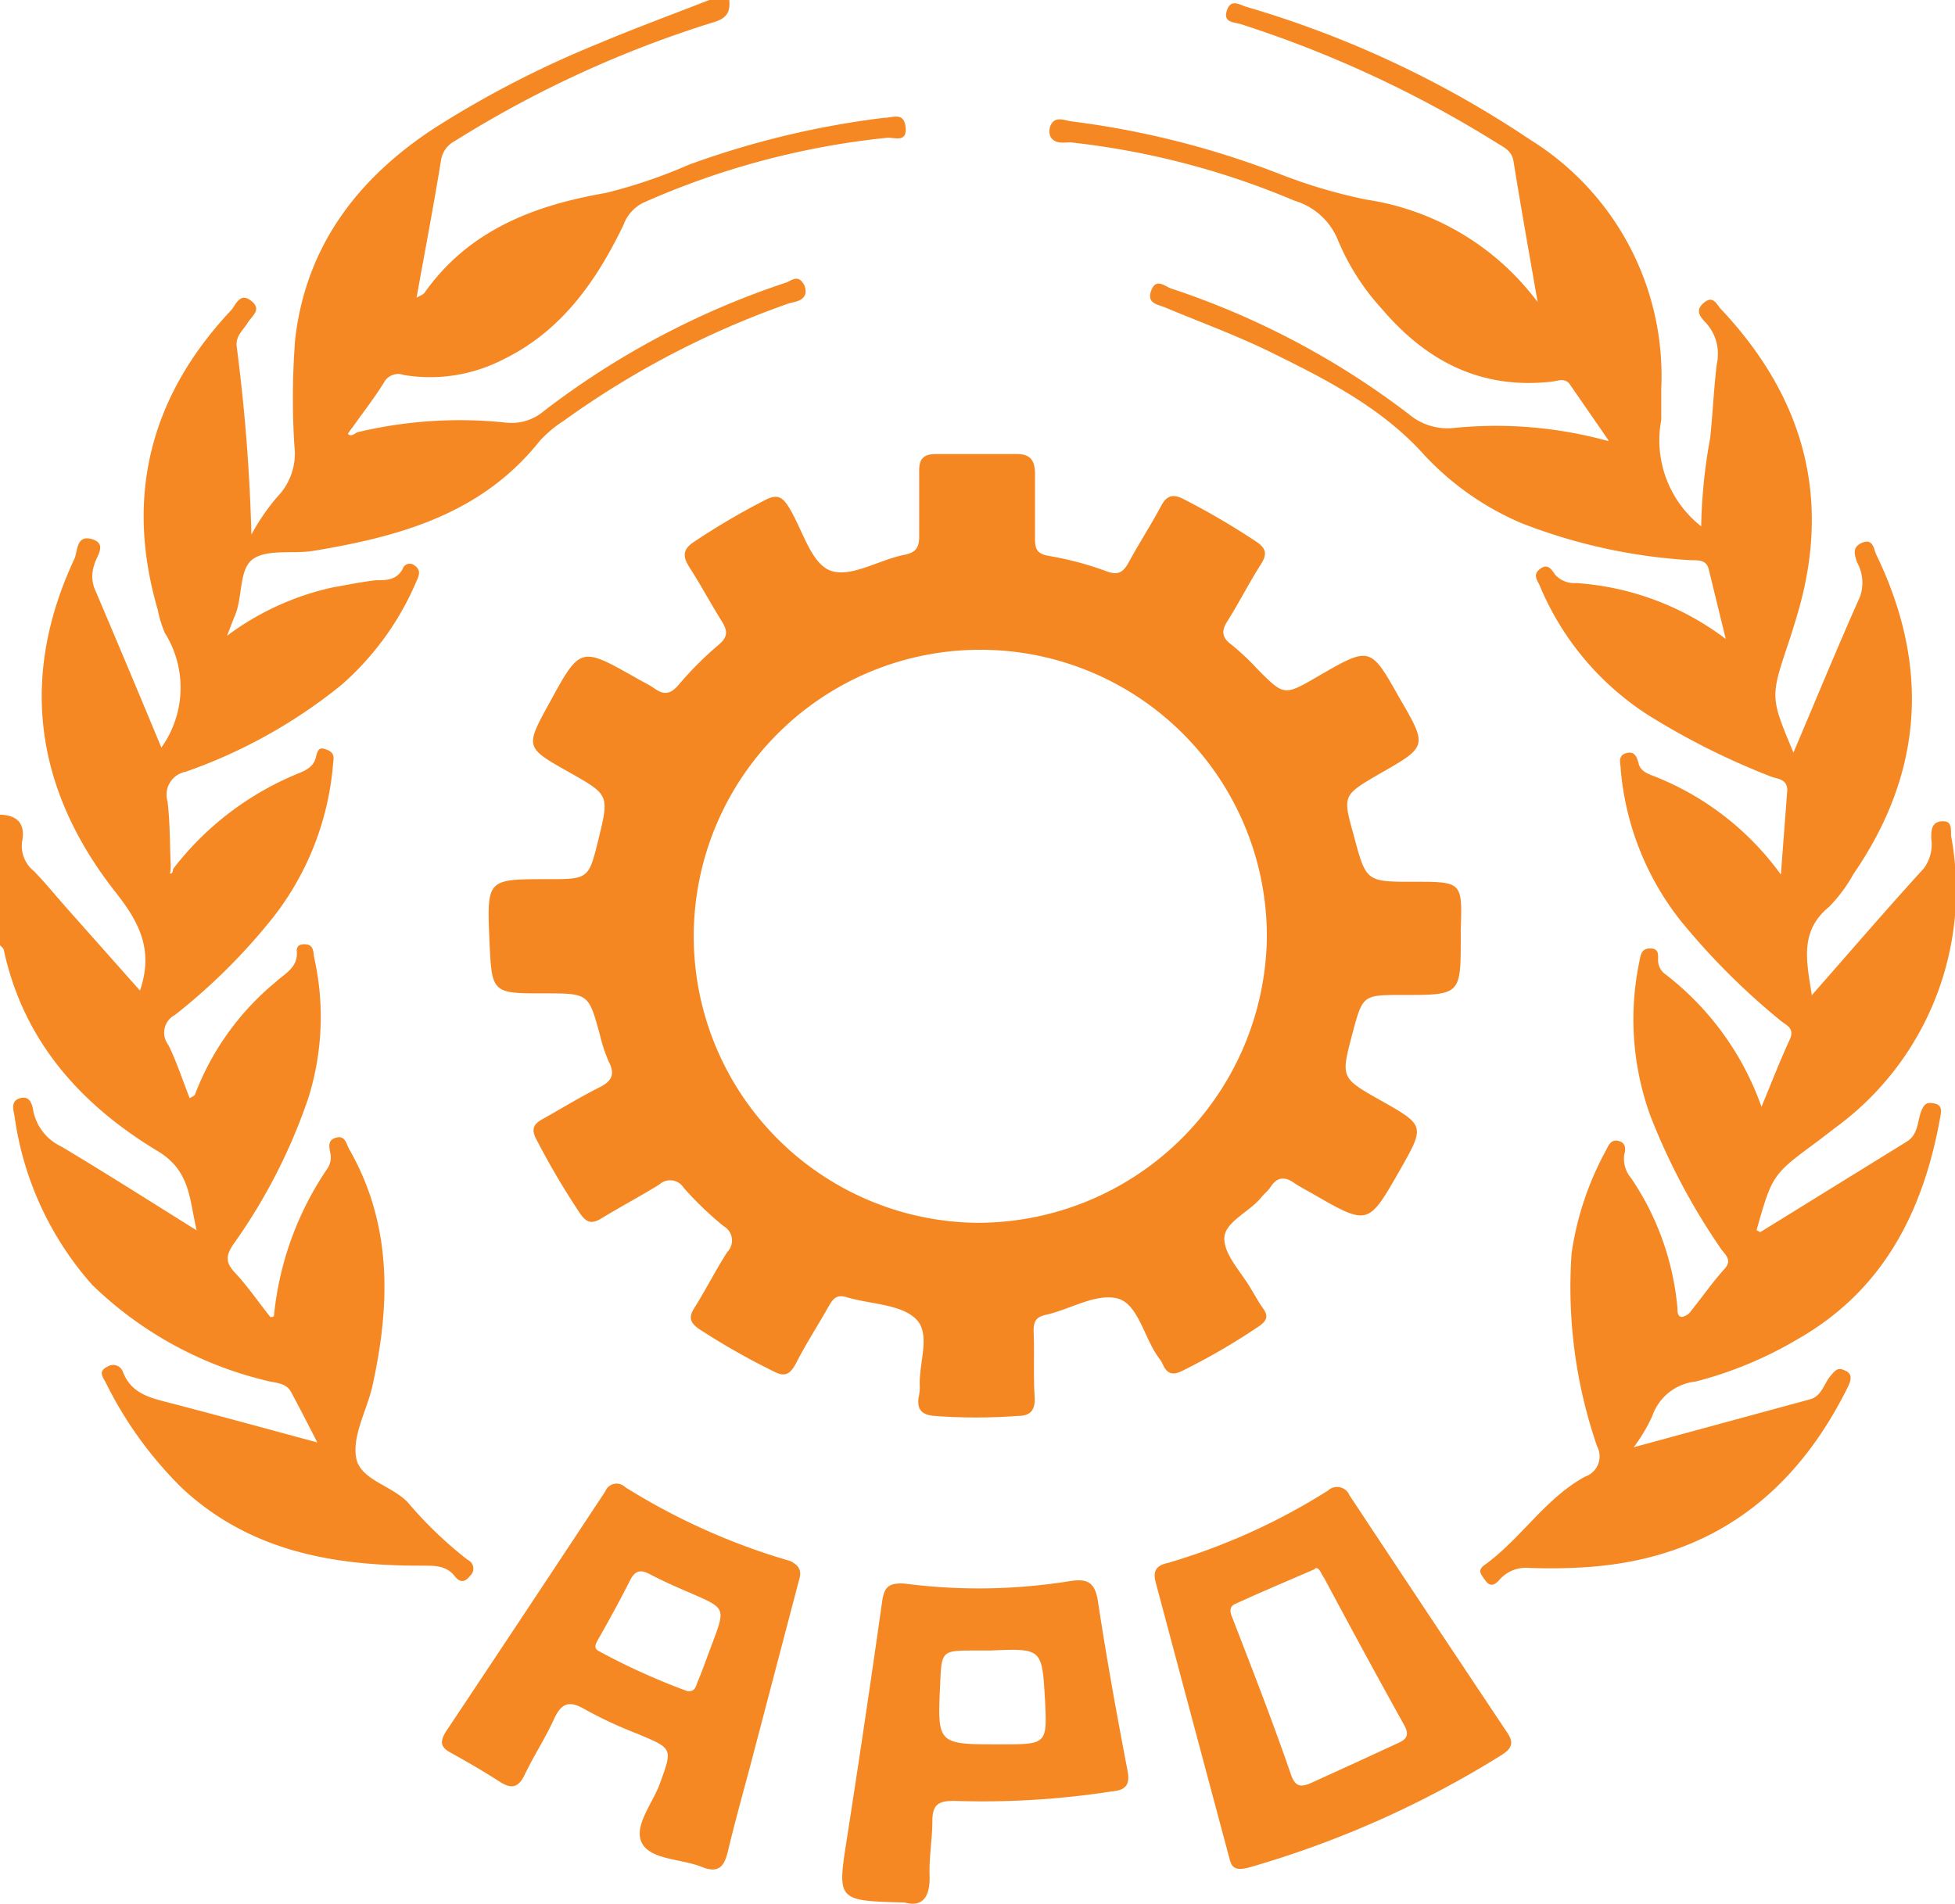 <svg xmlns="http://www.w3.org/2000/svg" viewBox="0 0 97.9 95.35"><defs><style>.cls-1{fill:#f58823;}.cls-2{fill:#f58722;}</style></defs><title>APO_1</title><g id="Layer_2" data-name="Layer 2"><g id="Layer_1-2" data-name="Layer 1"><path class="cls-1" d="M8.69,43.49A15.07,15.07,0,0,1,15,38.71c.38-.16.72-.35.82-.79s.21-.52.58-.36.31.39.28.68a14.35,14.35,0,0,1-3,7.7,29.94,29.94,0,0,1-4.92,4.89,1,1,0,0,0-.33,1.5c.42.85.71,1.76,1.07,2.67.1-.07.24-.11.27-.2a13.52,13.52,0,0,1,4-5.59c.48-.45,1.18-.75,1.09-1.6,0-.25.17-.33.4-.32.48,0,.42.43.48.7a13.56,13.56,0,0,1-.3,7,28.16,28.16,0,0,1-3.75,7.32c-.39.58-.4.92.07,1.42.65.7,1.19,1.49,1.78,2.23.07,0,.18,0,.18-.08a15.85,15.85,0,0,1,2.67-7.35,1,1,0,0,0,.15-.79c-.07-.33-.13-.66.31-.77s.49.32.63.57c2.17,3.78,2.07,7.79,1.17,11.87-.27,1.2-1,2.44-.82,3.57s1.77,1.4,2.59,2.26a20.14,20.14,0,0,0,3,2.88.48.48,0,0,1,.12.8c-.27.35-.53.34-.78,0-.47-.57-1.09-.5-1.74-.51-4.37,0-8.52-.74-11.89-3.87a19.53,19.53,0,0,1-3.84-5.31c-.14-.26-.39-.55.08-.78a.52.52,0,0,1,.79.27c.45,1.15,1.49,1.31,2.5,1.58,2.38.62,4.75,1.27,7.23,1.94-.47-.92-.88-1.72-1.31-2.52-.27-.5-.82-.45-1.26-.58a18.79,18.79,0,0,1-8.7-4.79A16,16,0,0,1,.73,55.91C.67,55.58.52,55.14,1,55s.61.27.67.65a2.53,2.53,0,0,0,1.42,1.78c2.22,1.33,4.41,2.72,6.76,4.19-.38-1.58-.3-3-2-4-3.8-2.3-6.66-5.47-7.65-10,0-.13-.17-.23-.26-.35V40.8c.84,0,1.35.37,1.17,1.33a1.61,1.61,0,0,0,.58,1.49c.56.57,1.06,1.19,1.59,1.79l3.73,4.2c.68-2,0-3.38-1.21-4.91C1.8,39.62.92,34,3.72,28c.18-.38.08-1.23.88-1s.22.86.12,1.29a1.74,1.74,0,0,0,0,1.15c1.14,2.68,2.27,5.37,3.36,8a5.16,5.16,0,0,0,.17-5.75,5.92,5.92,0,0,1-.35-1.15c-1.67-5.72-.35-10.72,3.67-15,.24-.26.43-.92,1-.48s.05.75-.17,1.11-.6.65-.55,1.16a91,91,0,0,1,.74,9.44,10.91,10.91,0,0,1,1.28-1.87,3.12,3.12,0,0,0,.87-2.59A38.43,38.43,0,0,1,14.78,17c.54-4.71,3.17-8.1,7-10.6A51,51,0,0,1,29.9,2.21C31.75,1.43,33.65.73,35.52,0h1c.06.63-.15.94-.84,1.13a55.2,55.2,0,0,0-12.9,5.93,1.31,1.31,0,0,0-.7,1c-.37,2.26-.8,4.52-1.22,6.85.16-.1.32-.14.4-.25,2.22-3.14,5.5-4.38,9.09-5a25.92,25.92,0,0,0,4.17-1.42,44.15,44.15,0,0,1,9.75-2.34c.45,0,1-.31,1.08.48s-.57.49-.93.52a40.08,40.08,0,0,0-12.2,3.25,2,2,0,0,0-1,1.12c-1.36,2.82-3.11,5.31-6,6.72a8,8,0,0,1-5,.79.81.81,0,0,0-1,.39c-.48.77-1.05,1.5-1.58,2.25a2.89,2.89,0,0,0-.22.31c.17.16.32,0,.47-.08a22,22,0,0,1,7.49-.48,2.49,2.49,0,0,0,1.85-.58,41.14,41.14,0,0,1,12.11-6.43c.26-.08.58-.41.86,0a.72.72,0,0,1,.13.56c-.14.4-.57.38-.9.5a44.39,44.39,0,0,0-11.21,5.86,6,6,0,0,0-1.19,1c-2.91,3.66-7,4.79-11.35,5.51-1,.16-2.27-.1-3,.4s-.51,1.9-.92,2.85c-.1.24-.19.49-.39,1a13.74,13.74,0,0,1,5.33-2.43c.7-.12,1.41-.27,2.12-.35.52,0,1.05,0,1.35-.58a.37.37,0,0,1,.59-.16c.3.2.25.45.12.73A14.32,14.32,0,0,1,17.1,34.3a26,26,0,0,1-7.8,4.35,1.17,1.17,0,0,0-.91,1.49c.13,1.06.11,2.15.16,3.22,0,.13,0,.26-.05.39C8.69,43.76,8.63,43.58,8.69,43.49Z"/><path class="cls-2" d="M70.79,44.16c-2.38,0-2.38,0-3-2.33-.56-2-.56-2,1.3-3.08,2.4-1.37,2.4-1.37,1-3.78-1.47-2.61-1.47-2.61-4.07-1.11-1.72,1-1.71,1-3.06-.36a12.64,12.64,0,0,0-1.31-1.23c-.51-.38-.47-.72-.16-1.2.57-.91,1.06-1.88,1.64-2.79.33-.51.3-.81-.23-1.16A37.52,37.52,0,0,0,59.28,25c-.53-.27-.85-.21-1.14.35-.51.95-1.1,1.86-1.61,2.8-.27.49-.51.69-1.12.46a16,16,0,0,0-2.89-.77c-.59-.1-.69-.35-.69-.86,0-1.08,0-2.16,0-3.24,0-.67-.23-1-.89-1H46.85c-.59,0-.84.24-.82.87,0,1.08,0,2.16,0,3.24,0,.57-.15.82-.76.94-1.25.25-2.64,1.14-3.65.8s-1.43-2.08-2.12-3.19c-.3-.49-.56-.67-1.14-.38a35.16,35.16,0,0,0-3.61,2.12c-.6.39-.55.76-.22,1.28.56.87,1.05,1.79,1.6,2.67.29.47.36.78-.14,1.2a16.93,16.93,0,0,0-2,2c-.39.46-.72.54-1.2.2-.3-.21-.63-.36-.94-.54-2.79-1.58-2.79-1.58-4.34,1.26-1.22,2.22-1.22,2.22,1,3.47,2,1.13,2,1.13,1.46,3.35-.49,2-.49,2-2.59,2-3,0-3,0-2.87,3.09.12,2.63.12,2.63,2.75,2.63,2.22,0,2.21,0,2.78,2.07a7.74,7.74,0,0,0,.45,1.36c.35.67.09,1-.5,1.29-.93.47-1.8,1-2.72,1.52-.51.27-.72.5-.4,1.09a38.4,38.4,0,0,0,2.19,3.71c.33.47.6.51,1.07.22.95-.58,1.94-1.1,2.89-1.69a.8.8,0,0,1,1.22.17,17,17,0,0,0,2,1.92.82.82,0,0,1,.18,1.29c-.58.91-1.07,1.88-1.64,2.79-.31.48-.23.75.23,1.07a35.48,35.48,0,0,0,3.75,2.13c.59.31.83.08,1.1-.41.51-1,1.08-1.87,1.61-2.81.21-.36.37-.67.91-.51,1.18.36,2.7.34,3.48,1.09s.14,2.21.2,3.36A2.57,2.57,0,0,1,46,70c-.09.61.19.86.78.91a27.91,27.91,0,0,0,4.19,0c.64,0,.89-.28.84-1-.07-1.08,0-2.16-.05-3.24,0-.46.09-.71.61-.82,1.2-.27,2.49-1.08,3.56-.83s1.36,2,2.11,3a1.44,1.44,0,0,1,.19.31c.23.53.56.54,1,.31a32.41,32.41,0,0,0,3.83-2.23c.37-.26.47-.49.2-.87s-.42-.68-.62-1c-.48-.83-1.32-1.67-1.33-2.5s1.24-1.33,1.84-2.06c.15-.19.35-.34.48-.54.34-.52.73-.52,1.2-.18.3.2.62.36.93.54,2.75,1.58,2.75,1.58,4.32-1.16,1.29-2.27,1.29-2.27-.94-3.53-2-1.13-2-1.13-1.42-3.33.52-1.95.52-1.95,2.5-1.95,2.93,0,2.93,0,2.93-2.88v-.36C73.23,44.16,73.23,44.16,70.79,44.16ZM48.92,61.24a14.35,14.35,0,1,1,14.52-14.3A14.49,14.49,0,0,1,48.92,61.24Z"/><path class="cls-1" d="M97.17,55.9c-.84,4.73-2.83,8.72-7.19,11.19a19.54,19.54,0,0,1-5.07,2.1,2.58,2.58,0,0,0-2.17,1.73,8.39,8.39,0,0,1-.93,1.56l8.83-2.4c.58-.16.68-.74,1-1.14s.44-.46.8-.28.23.52.09.81c-2.65,5.35-6.83,8.54-12.9,9a26.73,26.73,0,0,1-3.1.05,1.76,1.76,0,0,0-1.47.63c-.22.23-.44.34-.68,0s-.42-.52,0-.8c1.81-1.32,3-3.31,5-4.4a1.07,1.07,0,0,0,.6-1.51,24.41,24.41,0,0,1-1.28-9.67,15.24,15.24,0,0,1,1.74-5.19c.12-.25.25-.53.61-.44s.37.39.29.67A1.48,1.48,0,0,0,81.68,59,13.76,13.76,0,0,1,84,65.5c0,.19,0,.46.24.45a.72.72,0,0,0,.46-.32c.55-.68,1.05-1.41,1.64-2.06.43-.46.06-.72-.14-1a32.63,32.63,0,0,1-3.54-6.65,14.16,14.16,0,0,1-.56-7.79c.06-.33.11-.64.55-.63s.38.33.38.6a.88.88,0,0,0,.39.71,14.44,14.44,0,0,1,4.79,6.62c.53-1.28.94-2.34,1.42-3.38.26-.57-.2-.71-.47-.94a35.13,35.13,0,0,1-5-5,14.17,14.17,0,0,1-3-7.58c0-.3-.17-.68.27-.81s.55.22.63.53.33.44.58.55a14.27,14.27,0,0,1,6.54,5c.12-1.57.22-2.89.32-4.22,0-.58-.49-.56-.82-.69a36.57,36.57,0,0,1-6.1-3.05,14.16,14.16,0,0,1-5.47-6.5c-.11-.27-.38-.54,0-.84s.58,0,.75.26a1.28,1.28,0,0,0,1.07.44A13.94,13.94,0,0,1,86.42,32l-.85-3.48c-.13-.55-.61-.44-1-.47a27.73,27.73,0,0,1-8.38-1.85,14.25,14.25,0,0,1-5-3.56c-2.09-2.27-4.83-3.66-7.55-5-1.71-.84-3.52-1.5-5.29-2.24-.39-.16-.94-.2-.7-.85s.68-.21,1-.1a40.54,40.54,0,0,1,11.91,6.3,3,3,0,0,0,2.18.69,21.12,21.12,0,0,1,7.8.65l0-.05h0l0,0-1.92-2.78c-.24-.35-.59-.19-.88-.15-3.55.41-6.29-1-8.54-3.64a11.8,11.8,0,0,1-2.19-3.42,3.38,3.38,0,0,0-2.19-2A39.79,39.79,0,0,0,53.61,7.13c-.33,0-.76.1-1-.27a.73.73,0,0,1,0-.58c.24-.5.71-.24,1.06-.2A44,44,0,0,1,64.1,8.72,26.18,26.18,0,0,0,68.44,10,13.11,13.11,0,0,1,77,15.13c-.41-2.35-.83-4.71-1.21-7.06-.08-.48-.41-.66-.75-.86a57.45,57.45,0,0,0-12.9-6c-.38-.11-.9-.08-.7-.69s.65-.27,1-.17A51.34,51.34,0,0,1,76.63,7a13.92,13.92,0,0,1,6.56,12.47c0,.52,0,1.05,0,1.56a5.48,5.48,0,0,0,2,5.33,26.81,26.81,0,0,1,.45-4.42c.13-1.23.18-2.47.33-3.7a2.31,2.31,0,0,0-.56-2.09c-.29-.3-.54-.62-.07-1s.63.12.84.33c4,4.25,5.51,9.16,3.94,14.89-.17.61-.36,1.22-.56,1.83-.91,2.72-.91,2.72.25,5.49,1.11-2.61,2.18-5.22,3.33-7.8A2.11,2.11,0,0,0,93,28.17c-.15-.42-.25-.8.28-1s.55.34.68.61c2.68,5.55,2.37,10.89-1.15,16a7.59,7.59,0,0,1-1.21,1.63c-1.52,1.24-1.12,2.78-.87,4.43,1.91-2.17,3.72-4.28,5.6-6.34A2,2,0,0,0,96.71,42c0-.41,0-.84.55-.87s.41.48.45.77a14.74,14.74,0,0,1-5.82,14.59l-.86.66c-2.28,1.68-2.28,1.68-3.07,4.47.07,0,.16.1.2.08l7.33-4.53c.56-.34.53-1,.7-1.47s.34-.51.7-.43S97.22,55.63,97.17,55.9Z"/><path class="cls-1" d="M62.29,93.58c-.61.1-.66-.28-.74-.57q-1.84-6.87-3.67-13.74c-.16-.58,0-.87.62-1a31.78,31.78,0,0,0,8-3.62.67.67,0,0,1,1.08.24q3.93,5.94,7.89,11.87c.36.53.23.81-.27,1.13A49.87,49.87,0,0,1,62.5,93.54Zm3.56-15c-1.43.62-2.72,1.16-4,1.75-.4.18-.18.56-.08.84,1,2.58,2,5.15,2.89,7.74.22.59.5.6,1,.38,1.45-.66,2.9-1.32,4.36-2,.48-.21.54-.45.29-.91-1.36-2.44-2.69-4.9-4-7.35C66.14,78.8,66.08,78.48,65.85,78.54Z"/><path class="cls-1" d="M40,79.18l-2.4,9.14c-.39,1.47-.8,2.93-1.15,4.4-.18.74-.45,1.12-1.3.78-1-.41-2.55-.35-3-1.19s.54-2,.9-3c.63-1.75.65-1.73-1.08-2.46a21.55,21.55,0,0,1-2.71-1.26c-.81-.47-1.17-.25-1.53.53-.43.94-1,1.81-1.45,2.75-.33.69-.69.73-1.29.34-.8-.52-1.64-1-2.47-1.46-.44-.25-.5-.51-.21-1q4-6,8-12.06a.61.61,0,0,1,1-.21,32.66,32.66,0,0,0,8.27,3.7C40,78.4,40.18,78.64,40,79.18Zm-5.63,5.5c.45.1.48-.26.58-.49.26-.62.48-1.26.72-1.89.66-1.76.66-1.75-1-2.48-.73-.31-1.46-.63-2.16-1-.46-.23-.71-.15-.95.31-.51,1-1.05,2-1.59,2.94-.11.21-.28.45,0,.61A33.41,33.41,0,0,0,34.38,84.68Z"/><path class="cls-1" d="M45.3,95.28c-3.4-.09-3.38-.08-2.88-3.26q.91-5.85,1.74-11.71c.1-.77.26-1.06,1.16-1a28.66,28.66,0,0,0,8.22-.12c.86-.14,1.29,0,1.44,1,.43,2.83.94,5.66,1.48,8.47.15.77-.12,1-.81,1.06a42.3,42.3,0,0,1-7.87.47c-.73,0-1.09.14-1.09,1s-.17,1.83-.14,2.74S46.31,95.56,45.3,95.28Zm4.29-12.62h-.74c-1.7,0-1.7,0-1.77,1.7-.14,3-.14,3,3,3,2.36,0,2.36,0,2.25-2.24C52.18,82.55,52.18,82.55,49.59,82.66Z"/></g></g></svg>